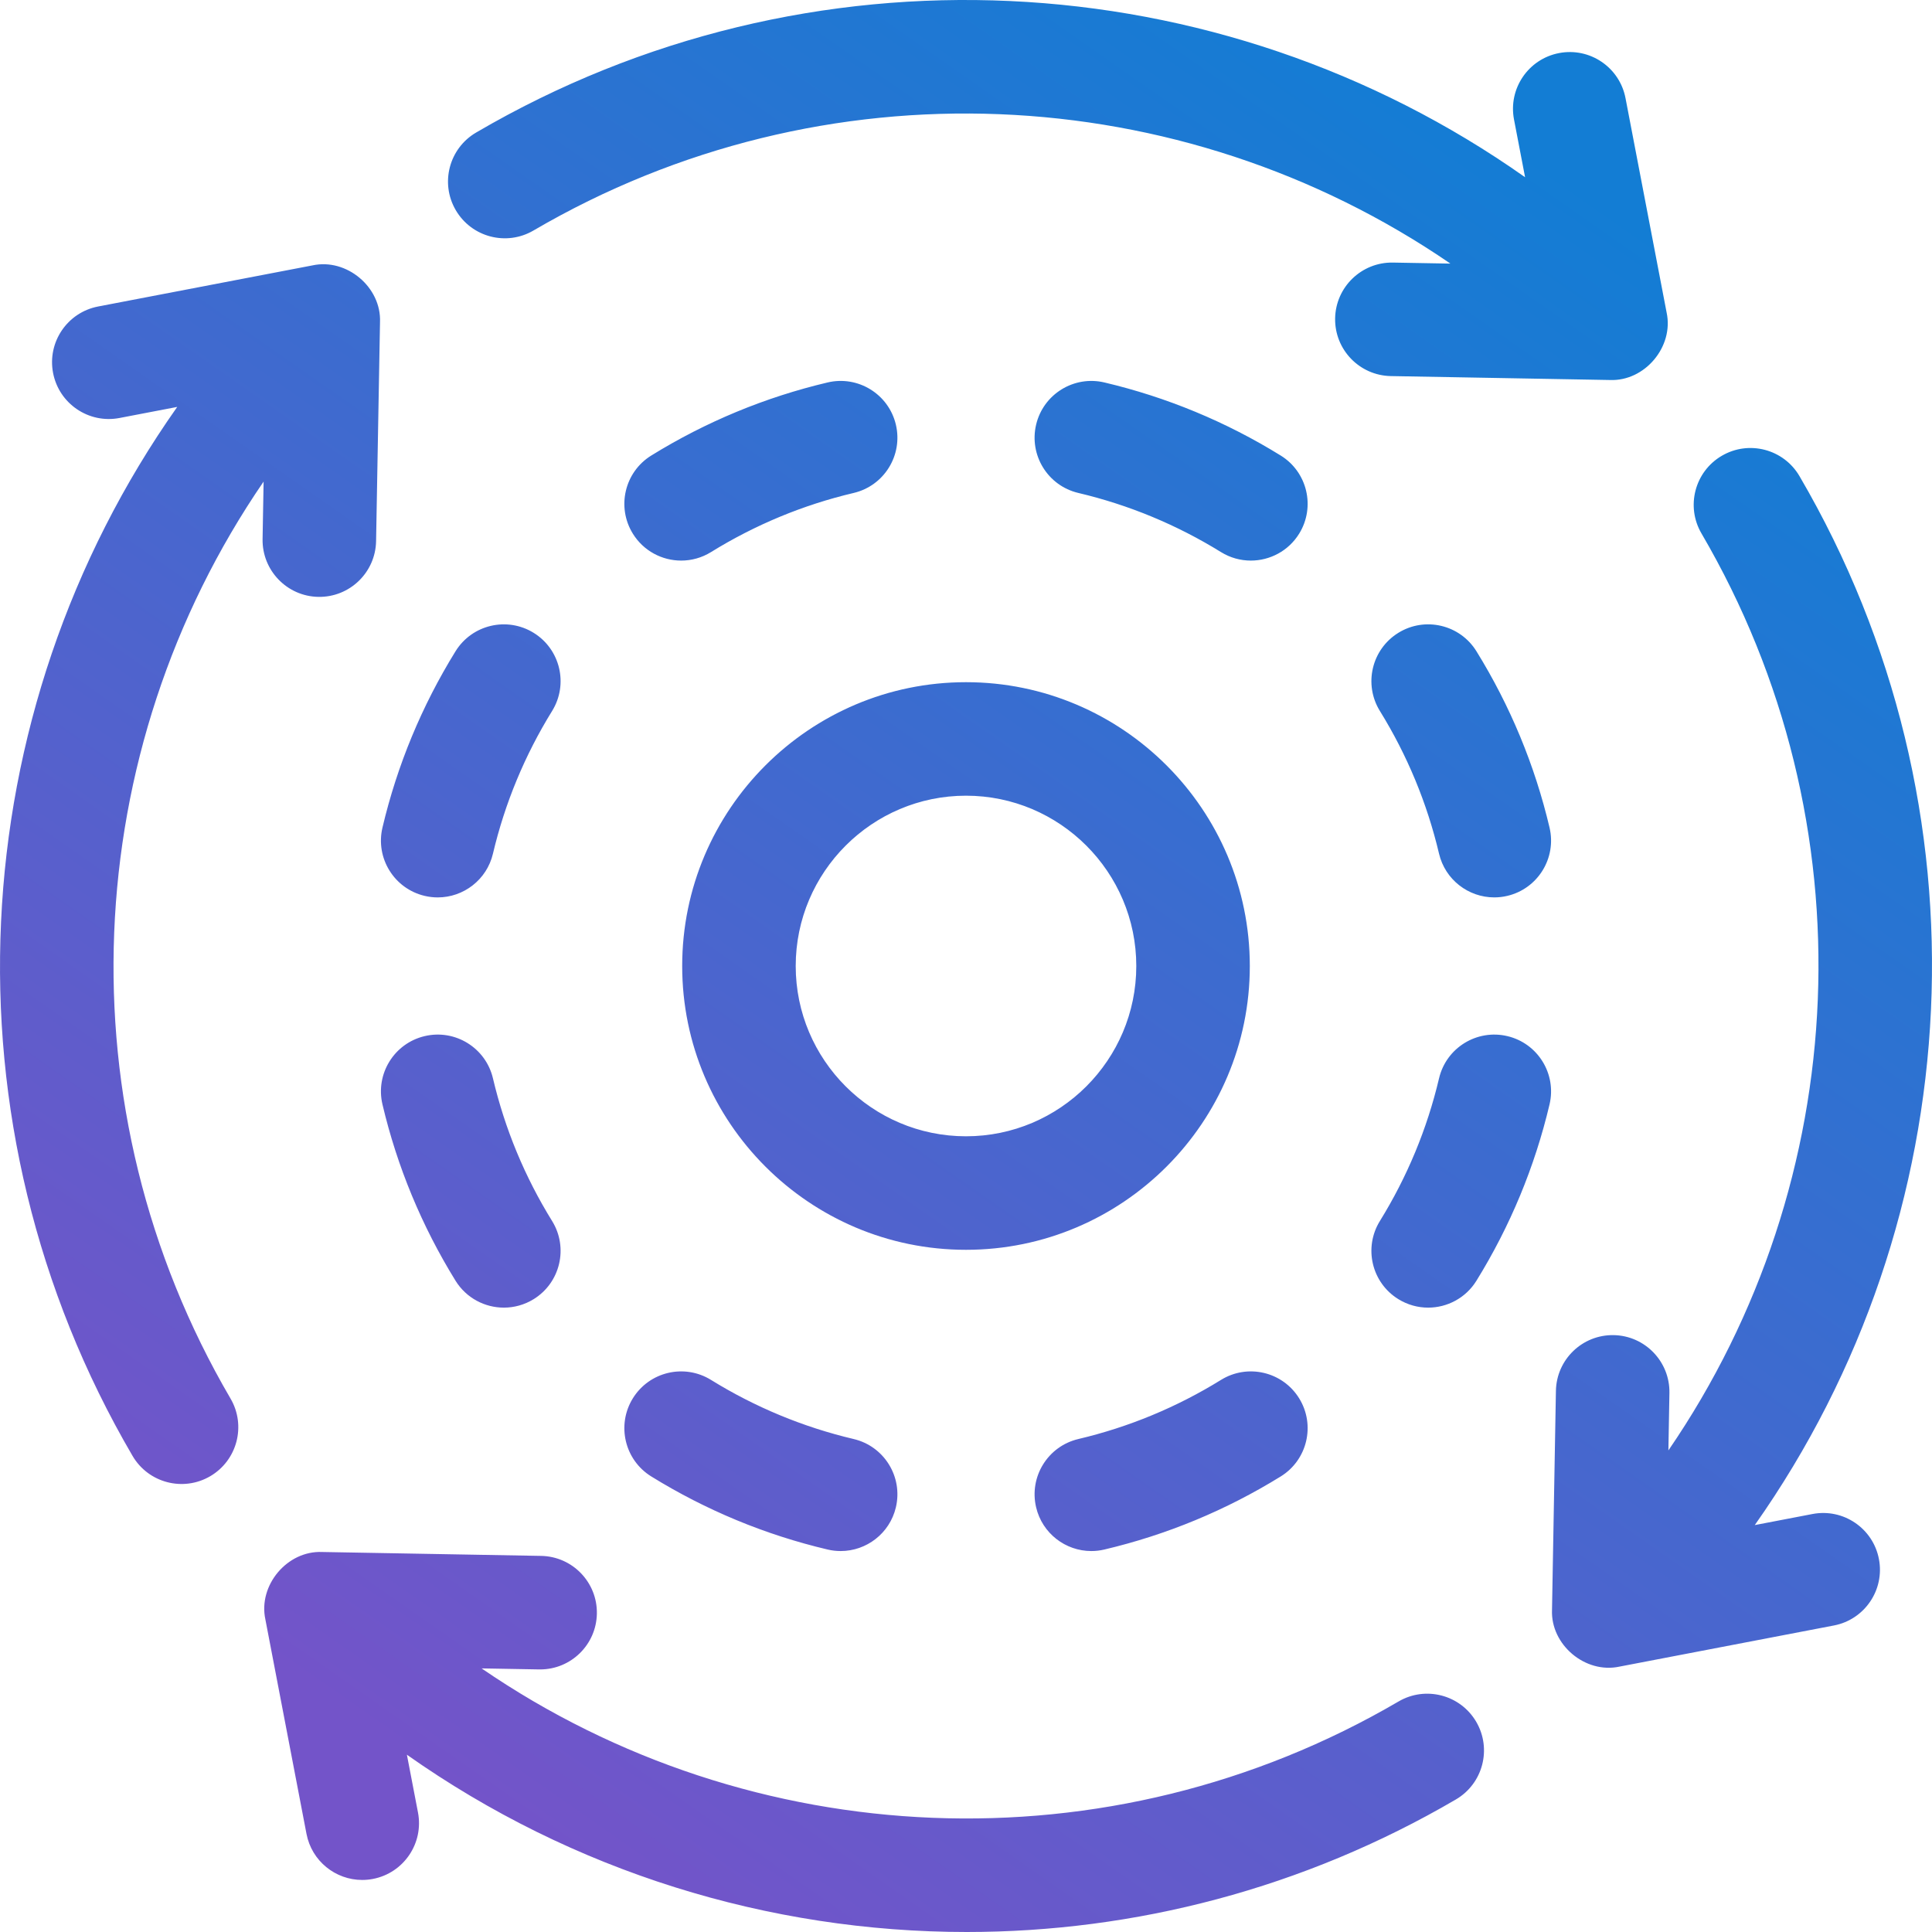 <svg xmlns="http://www.w3.org/2000/svg" width="100" height="100" viewBox="0 0 100 100" fill="none"><g clip-path="url(#clip0_706_516)"><path fill-rule="evenodd" clip-rule="evenodd" d="M27.611 11.932C42.607 3.16 61.122 4.077 75.073 13.644L72.096 13.591C70.478 13.563 69.135 14.854 69.106 16.476C69.077 18.098 70.369 19.437 71.991 19.466L83.327 19.669C85.134 19.745 86.646 17.945 86.264 16.177L84.136 5.079C83.83 3.485 82.291 2.441 80.697 2.747C79.103 3.053 78.059 4.592 78.365 6.186L78.938 9.173C63.078 -2.013 41.822 -3.189 24.644 6.86C23.243 7.679 22.772 9.479 23.591 10.879C24.41 12.28 26.21 12.751 27.611 11.932ZM36.8 28.577C36.319 28.874 35.785 29.016 35.258 29.016C34.273 29.016 33.312 28.521 32.756 27.622C31.903 26.242 32.33 24.431 33.71 23.578C36.538 21.83 39.609 20.558 42.837 19.796C44.416 19.423 45.998 20.402 46.371 21.981C46.743 23.56 45.765 25.143 44.186 25.515C41.574 26.131 39.089 27.161 36.8 28.577ZM66.29 23.579C63.462 21.83 60.392 20.558 57.163 19.796C55.584 19.424 54.002 20.402 53.629 21.981C53.257 23.561 54.235 25.143 55.814 25.515C58.426 26.132 60.911 27.162 63.2 28.577C63.681 28.874 64.215 29.016 64.742 29.016C65.726 29.016 66.688 28.522 67.244 27.623C68.097 26.242 67.67 24.432 66.29 23.579ZM78.019 53.629C76.439 53.257 74.857 54.235 74.485 55.814C73.869 58.426 72.838 60.91 71.423 63.199C70.57 64.58 70.997 66.39 72.377 67.243C72.859 67.541 73.392 67.683 73.919 67.683C74.904 67.683 75.866 67.188 76.421 66.289C78.169 63.462 79.442 60.391 80.204 57.163C80.576 55.584 79.598 54.001 78.019 53.629ZM42.837 80.203C39.608 79.442 36.538 78.169 33.71 76.421C32.33 75.568 31.903 73.757 32.756 72.377C33.609 70.997 35.42 70.57 36.8 71.423C39.089 72.838 41.574 73.868 44.186 74.484C45.765 74.857 46.743 76.439 46.371 78.018C46.052 79.371 44.845 80.282 43.514 80.282C43.29 80.282 43.063 80.257 42.837 80.203ZM21.981 46.371C22.208 46.424 22.435 46.45 22.658 46.45C23.99 46.45 25.197 45.538 25.515 44.186C26.132 41.574 27.162 39.089 28.577 36.8C29.43 35.42 29.003 33.609 27.623 32.756C26.242 31.903 24.432 32.33 23.578 33.71C21.83 36.538 20.558 39.609 19.796 42.837C19.424 44.416 20.402 45.998 21.981 46.371ZM23.578 66.29C24.134 67.188 25.096 67.683 26.08 67.683C26.607 67.683 27.141 67.541 27.622 67.244C29.003 66.391 29.43 64.58 28.577 63.2C27.161 60.911 26.131 58.426 25.515 55.814C25.143 54.235 23.56 53.256 21.981 53.629C20.402 54.002 19.424 55.584 19.796 57.163C20.558 60.391 21.831 63.462 23.578 66.29ZM57.163 80.203C56.937 80.257 56.71 80.282 56.486 80.282C55.155 80.282 53.948 79.371 53.629 78.018C53.257 76.439 54.235 74.857 55.814 74.484C58.426 73.868 60.911 72.838 63.2 71.423C64.58 70.57 66.391 70.997 67.244 72.377C68.097 73.757 67.67 75.568 66.29 76.421C63.462 78.169 60.391 79.442 57.163 80.203ZM76.421 33.71C75.568 32.33 73.757 31.902 72.377 32.756C70.997 33.609 70.57 35.419 71.423 36.8C72.838 39.089 73.868 41.574 74.484 44.185C74.803 45.538 76.01 46.449 77.341 46.449C77.565 46.449 77.792 46.424 78.019 46.37C79.598 45.998 80.576 44.415 80.204 42.836C79.442 39.608 78.17 36.538 76.421 33.71ZM24.927 86.356C38.878 95.923 57.393 96.84 72.389 88.068C73.79 87.249 75.589 87.72 76.409 89.12C77.228 90.521 76.757 92.321 75.356 93.14C67.471 97.752 58.725 100 50.038 100C39.799 100 29.641 96.876 21.061 90.824L21.635 93.814C21.941 95.408 20.896 96.947 19.303 97.253C19.116 97.289 18.93 97.306 18.746 97.306C17.365 97.306 16.134 96.328 15.864 94.921L13.736 83.822C13.354 82.054 14.867 80.251 16.677 80.331L28.009 80.533C29.631 80.562 30.923 81.901 30.894 83.523C30.865 85.128 29.555 86.409 27.957 86.409C27.94 86.409 27.924 86.409 27.907 86.409L27.904 86.409L24.927 86.356ZM86.356 75.073C95.923 61.122 96.84 42.607 88.068 27.611C87.249 26.21 87.72 24.41 89.121 23.591C90.521 22.772 92.321 23.243 93.14 24.643C103.188 41.822 102.013 63.078 90.827 78.938L93.814 78.365C95.408 78.059 96.948 79.103 97.253 80.697C97.559 82.29 96.515 83.83 94.921 84.135L83.823 86.264C82.055 86.646 80.255 85.134 80.332 83.326L80.534 71.991C80.563 70.369 81.902 69.077 83.524 69.106C85.146 69.135 86.436 70.478 86.409 72.096L86.356 75.073ZM11.932 72.389C3.16 57.393 4.077 38.878 13.644 24.927L13.591 27.904C13.563 29.521 14.854 30.865 16.476 30.894C18.098 30.923 19.437 29.631 19.466 28.009L19.669 16.674C19.745 14.866 17.945 13.354 16.177 13.736L5.079 15.864C3.485 16.17 2.441 17.709 2.747 19.303C3.053 20.896 4.592 21.941 6.186 21.635L9.173 21.062C-2.012 36.922 -3.188 58.178 6.86 75.356C7.679 76.757 9.479 77.228 10.88 76.409C12.28 75.589 12.751 73.79 11.932 72.389ZM50 35.31C58.1 35.31 64.69 41.9 64.69 50C64.69 58.1 58.1 64.69 50 64.69C41.9 64.69 35.31 58.1 35.31 50C35.31 41.9 41.9 35.31 50 35.31ZM50 41.185C45.14 41.185 41.186 45.14 41.186 50C41.186 54.86 45.14 58.814 50 58.814C54.86 58.814 58.814 54.86 58.814 50C58.814 45.14 54.86 41.185 50 41.185Z" fill="url(#paint0_linear_706_516)"></path></g><defs><linearGradient id="paint0_linear_706_516" x1="21.387" y1="90.967" x2="79.394" y2="7.983" gradientUnits="userSpaceOnUse"><stop stop-color="#7354C9"></stop><stop offset="1" stop-color="#137DD4"></stop></linearGradient><clipPath id="clip0_706_516"><rect width="100" height="100" fill="white"></rect></clipPath></defs></svg>